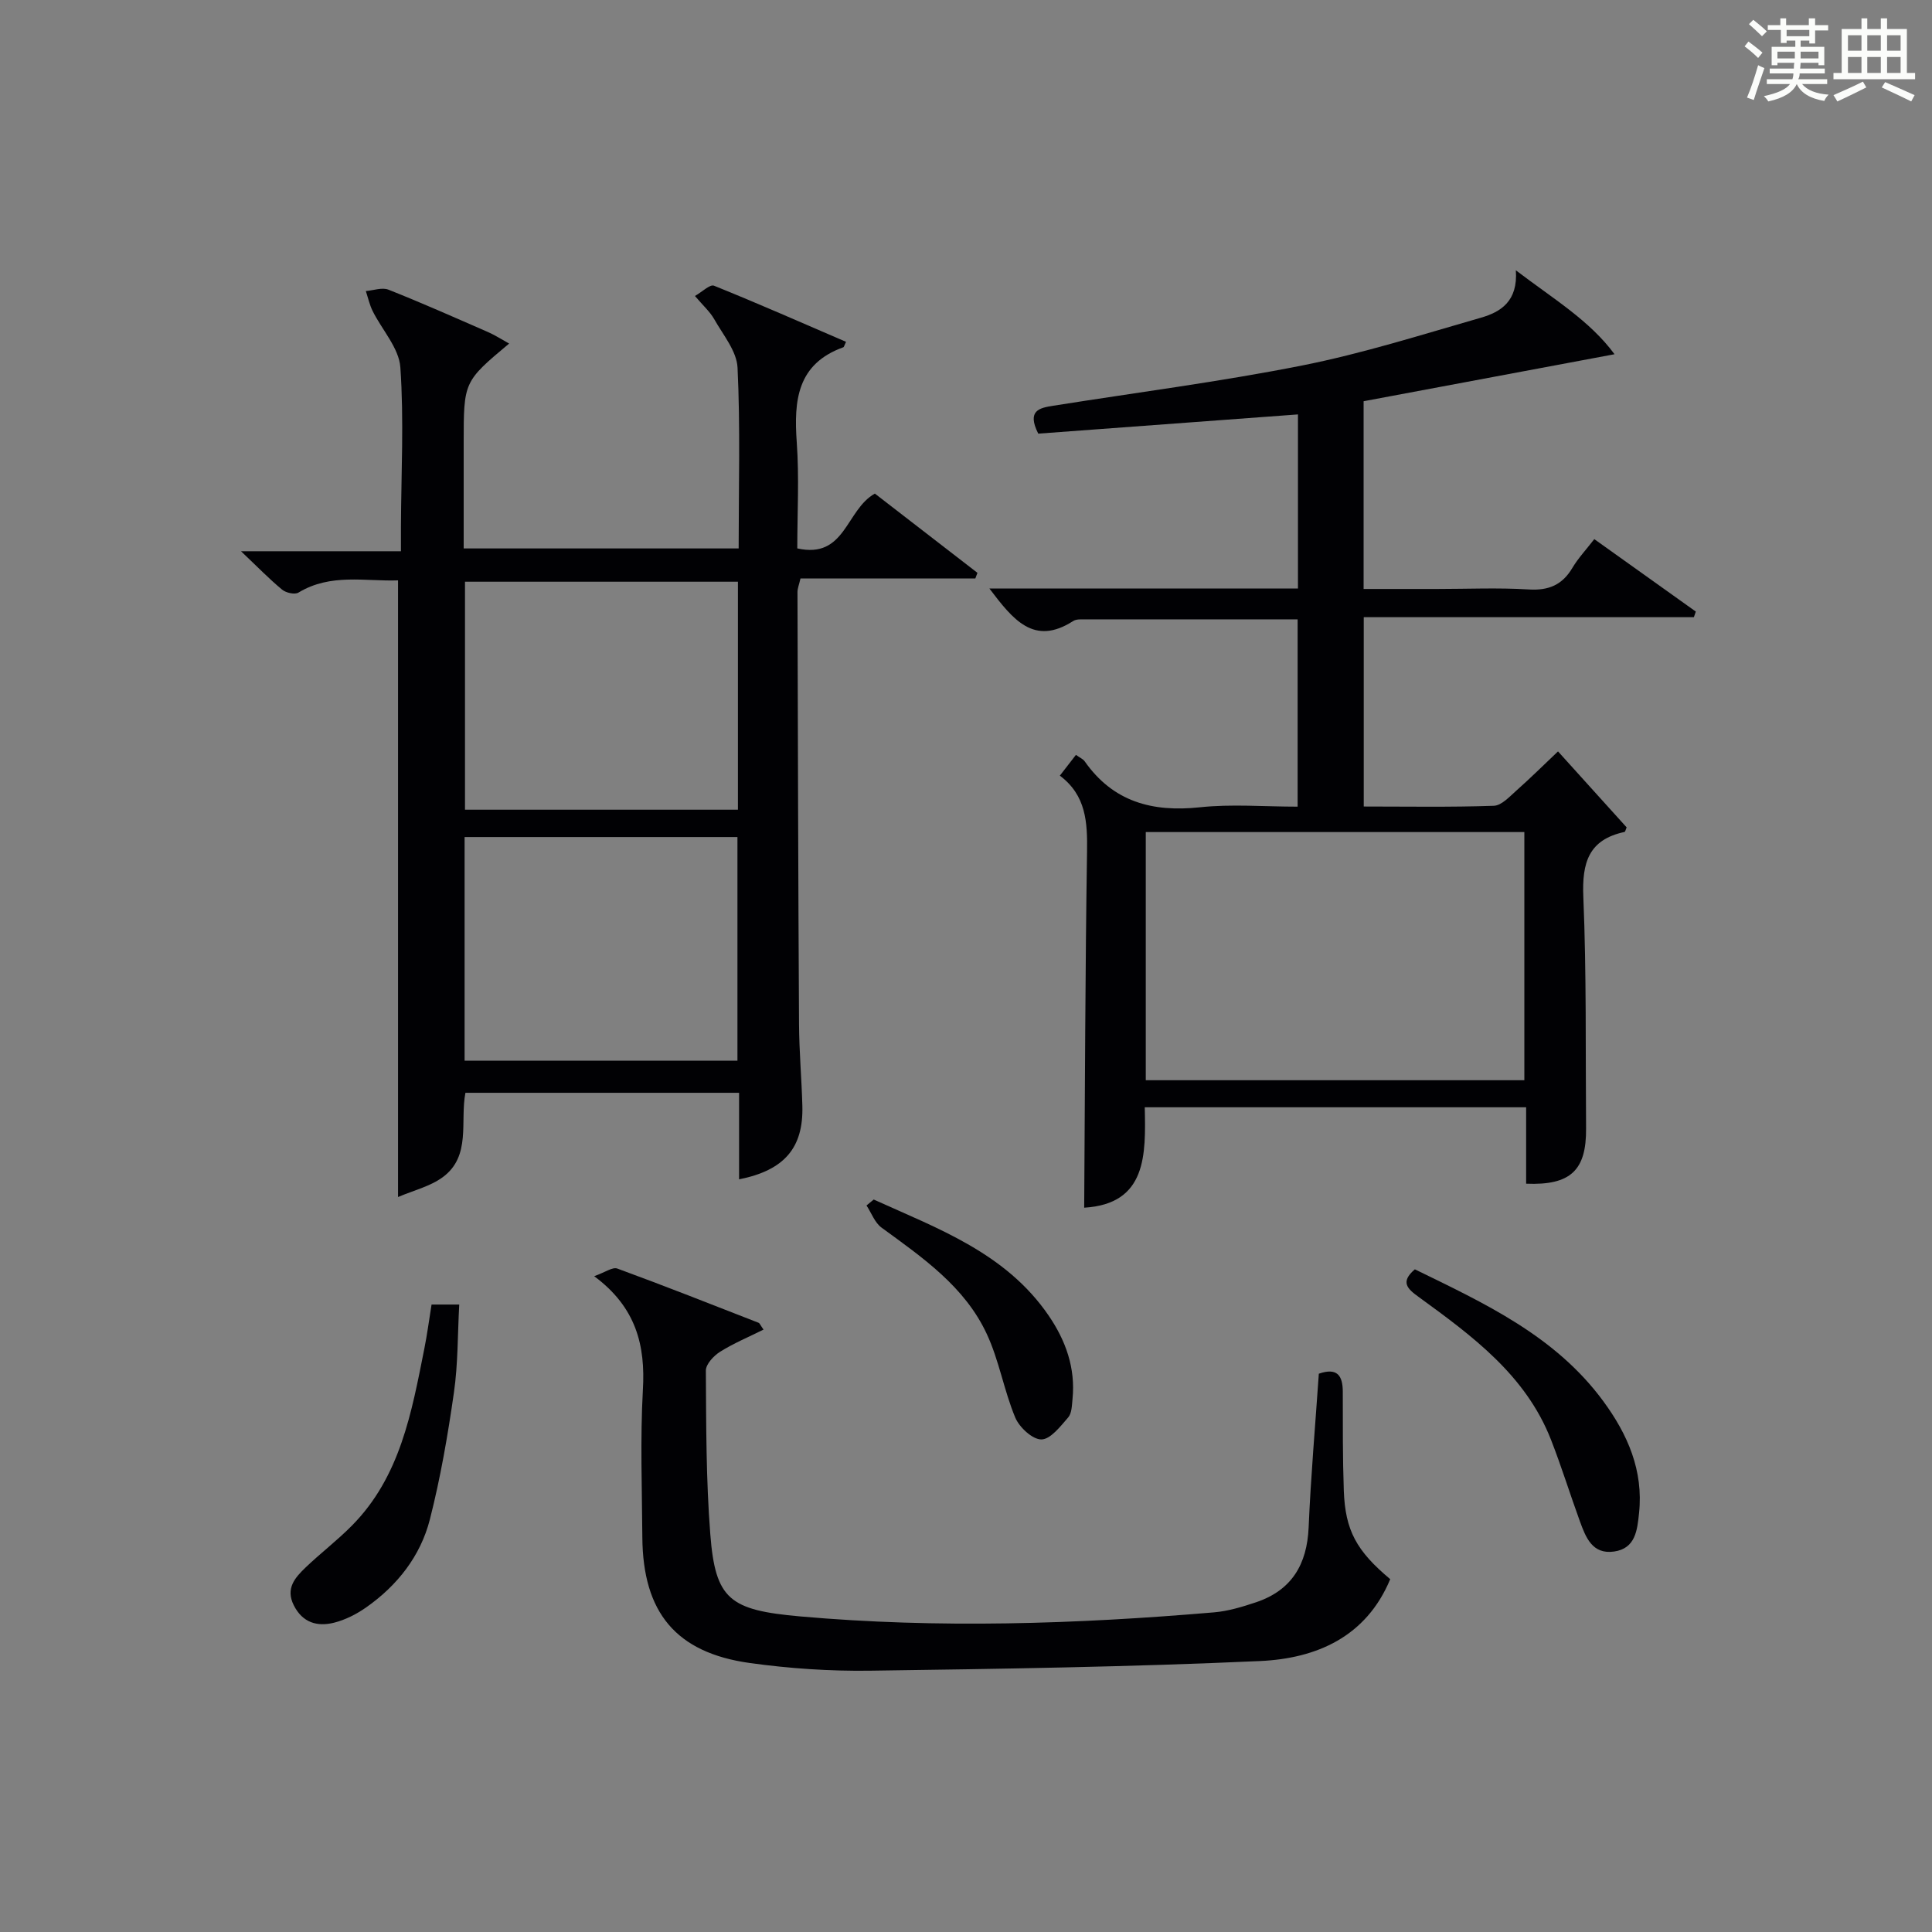 <?xml version="1.0" encoding="utf-8"?>
<svg version="1.1" id="漢_ZDIC_典" xmlns="http://www.w3.org/2000/svg" xmlns:xlink="http://www.w3.org/1999/xlink" x="0px" y="0px"
	 viewBox="0 0 400 400" style="enable-background:new 0 0 400 400;" xml:space="preserve">
<rect x="0" y="0" width="400" height="400" fill="#808080" stroke="none"/>
<style type="text/css">
	.st1{fill:#010104;}
	.st0{fill:#fbfcfa;}
</style>
<g>
	<path class="st0" d="M361.2,9.6l0.8-1c0.9,0.7,1.9,1.4,2.9,2.3L364,12C363,11,362,10.2,361.2,9.6z M361.7,20.2
		c0.9-2.1,1.6-4.3,2.3-6.7c0.4,0.2,0.8,0.4,1.3,0.6c-0.7,2.1-1.5,4.3-2.2,6.6L361.7,20.2z M362.1,5l0.9-0.9c1,0.8,2,1.6,2.8,2.4
		l-1,1C363.9,6.6,363,5.8,362.1,5z M374.6,3.8h1.2v1.4h2.7v1.1h-2.7v2.7h-1.2V8.4h-1.8v1.3h4.9v3.8h-1.2v-0.5h-3.7
		c0,0.4-0.1,0.9-0.1,1.2h5.1v1h-5.2c0,0.5-0.1,0.9-0.3,1.2h6v1h-5.2c1.1,1.3,2.9,2,5.5,2.2c-0.4,0.4-0.7,0.8-0.9,1.3
		c-2.9-0.5-4.8-1.6-5.7-3.5H372c-0.8,1.7-2.7,2.9-5.9,3.6c-0.2-0.4-0.6-0.8-0.9-1.1c2.8-0.6,4.6-1.4,5.4-2.5h-4.8v-1h5.3
		c0.1-0.3,0.2-0.7,0.2-1.2h-4.9v-1h5c0-0.4,0-0.8,0.1-1.2H368v0.5h-1.2V9.7h4.9V8.4h-1.8v0.5h-1.2V6.2H366V5.2h2.6V3.8h1.2v1.4h4.7
		V3.8z M368,12.1h3.6c0-0.4,0-0.9,0-1.4H368V12.1z M369.9,7.5h4.7V6.2h-4.7V7.5z M376.5,10.7h-3.7c0,0.5,0,1,0,1.4h3.7V10.7z"/>
	<path class="st0" d="M385.3,3.8h1.3V6h2.8V3.8h1.3V6h4.1v9.1h1.7v1.3h-16.9v-1.3h1.7V6h4.1V3.8z M385.7,16.9l0.7,1.2
		c-1.8,0.9-3.8,1.9-6,2.9c-0.2-0.4-0.5-0.8-0.8-1.3C381.9,18.7,383.9,17.8,385.7,16.9z M382.6,10.5h2.8V7.3h-2.8V10.5z M382.6,15.1
		h2.8v-3.3h-2.8V15.1z M386.6,10.5h2.8V7.3h-2.8V10.5z M386.6,15.1h2.8v-3.3h-2.8V15.1z M390.3,17c2.1,0.9,4.1,1.8,6.1,2.7l-0.7,1.3
		c-2.2-1.1-4.2-2-6.1-2.9L390.3,17z M393.5,7.3h-2.8v3.2h2.8V7.3z M390.7,15.1h2.8v-3.3h-2.8V15.1z"/>
	
	<path class="st1" d="M152.93,113.55c0-12.79,0.36-25.13-0.23-37.43c-0.16-3.42-2.99-6.78-4.83-10.04c-0.88-1.55-2.29-2.8-3.99-4.8
		c1.51-0.86,3.11-2.46,3.94-2.13c9.18,3.7,18.24,7.7,27.34,11.62c-0.39,0.83-0.43,1.08-0.54,1.12c-9.6,3.45-10.28,11.03-9.66,19.69
		c0.52,7.26,0.11,14.58,0.11,21.96c10,2.23,10.02-7.97,16.06-11.35c6.78,5.24,14.01,10.82,21.24,16.41
		c-0.15,0.39-0.3,0.78-0.44,1.17c-12.02,0-24.04,0-36.2,0c-0.29,1.28-0.62,2.05-0.62,2.81c0.08,29.82,0.15,59.64,0.32,89.46
		c0.03,5.65,0.54,11.29,0.69,16.94c0.23,8.64-3.69,13.31-13.1,15.19c0-5.96,0-11.82,0-17.92c-19.18,0-37.77,0-56.66,0
		c-1.15,5.95,1.24,13.1-4.69,17.47c-2.63,1.93-6.08,2.75-9.26,4.11c0-43.02,0-85.09,0-127.67c-6.83,0.24-13.96-1.51-20.62,2.53
		c-0.76,0.46-2.59,0.05-3.38-0.61c-2.64-2.18-5.03-4.65-8.51-7.95c11.8,0,22.03,0,33.11,0c0-1.96-0.01-3.54,0-5.11
		c0.05-10.99,0.64-22.02-0.12-32.96c-0.28-4-3.8-7.76-5.74-11.67c-0.64-1.29-0.95-2.75-1.41-4.13c1.58-0.13,3.38-0.81,4.7-0.28
		c6.94,2.75,13.77,5.79,20.62,8.78c1.44,0.63,2.77,1.5,4.35,2.37C96,79.01,96,79.01,96,91.72c0,7.15,0,14.3,0,21.83
		C114.95,113.55,133.65,113.55,152.93,113.55z M152.78,120.44c-19.12,0-37.82,0-56.51,0c0,15.96,0,31.54,0,47.2
		c18.97,0,37.66,0,56.51,0C152.78,151.82,152.78,136.37,152.78,120.44z M96.19,219.6c19.15,0,37.83,0,56.49,0
		c0-15.63,0-30.87,0-46.3c-18.94,0-37.62,0-56.49,0C96.19,188.84,96.19,204.09,96.19,219.6z"/>
	<path class="st1" d="M204.84,121.84c21.77,0,42.69,0,63.89,0c0-12.3,0-24.21,0-36.04c-18.15,1.34-36.13,2.67-53.77,3.98
		c-2.44-4.84,0.32-5.33,3.07-5.77c17.21-2.74,34.53-4.96,51.61-8.35c12.48-2.48,24.7-6.36,36.96-9.88c4.11-1.18,7.7-3.41,7.24-9.82
		c7.77,5.93,15.29,10.39,20.43,17.38c-17.73,3.32-34.71,6.5-51.95,9.73c0,12.93,0,25.52,0,38.87c4.99,0,10.09,0,15.18,0
		c6.33,0,12.68-0.29,18.99,0.1c4.15,0.26,6.97-0.94,9.07-4.49c1.17-1.97,2.79-3.69,4.52-5.93c7.15,5.1,14.09,10.05,21.02,15
		c-0.13,0.39-0.27,0.77-0.4,1.16c-22.66,0-45.33,0-68.35,0c0,13.29,0,26,0,39.2c9.04,0,17.99,0.16,26.93-0.15
		c1.62-0.06,3.29-1.93,4.73-3.2c2.84-2.52,5.54-5.2,8.56-8.06c4.72,5.22,9.48,10.49,14.21,15.73c-0.19,0.41-0.27,0.91-0.46,0.95
		c-7.42,1.6-8.8,6.36-8.51,13.41c0.67,15.97,0.44,31.98,0.57,47.97c0.07,8.64-3.17,11.82-12.41,11.44c0-2.55,0-5.13,0-7.72
		c0-2.62,0-5.25,0-8.1c-26.41,0-52.34,0-78.96,0c0.21,9.76,0.47,20.01-12.54,20.79c0.17-24.58,0.21-49.14,0.59-73.7
		c0.09-6.05-0.16-11.65-5.63-15.75c1.25-1.61,2.22-2.88,3.33-4.3c0.8,0.58,1.46,0.84,1.81,1.33c5.88,8.39,14,10.57,23.85,9.52
		c6.57-0.7,13.27-0.13,20.24-0.13c0-13.02,0-25.73,0-38.78c-15.15,0-30.1,0-45.05,0.01c-0.49,0-1.05,0.09-1.44,0.35
		C214.05,133.8,209.74,128.29,204.84,121.84z M237.22,223.65c26.44,0,52.48,0,78.38,0c0-17.4,0-34.44,0-51.38
		c-26.32,0-52.24,0-78.38,0C237.22,189.45,237.22,206.38,237.22,223.65z"/>
	<path class="st1" d="M123.02,264.22c2.24-0.78,3.8-1.95,4.79-1.58c9.8,3.59,19.51,7.43,29.23,11.22c0.26,0.1,0.39,0.51,1.04,1.42
		c-3.08,1.53-6.19,2.83-9,4.59c-1.32,0.83-2.95,2.58-2.94,3.9c0.07,11.3,0.04,22.63,0.92,33.88c1.05,13.52,4.01,15.71,18.59,17.01
		c28.55,2.53,57.17,1.59,85.71-0.84c2.94-0.25,5.88-1.15,8.7-2.09c7.37-2.48,10.55-7.83,10.88-15.51
		c0.45-10.6,1.38-21.17,2.11-31.81c3.78-1.31,4.95,0.35,4.96,3.72c0.01,6.83-0.03,13.66,0.21,20.48c0.3,8.27,2.62,12.48,9.61,18.34
		c-4.98,11.98-15.31,16.42-26.94,16.95c-26.91,1.22-53.86,1.63-80.8,2c-8.28,0.11-16.64-0.45-24.84-1.59
		c-15.3-2.13-22.15-10.45-22.26-26.04c-0.07-10.16-0.45-20.34,0.11-30.47C133.65,278.52,131.7,270.66,123.02,264.22z"/>
	<path class="st1" d="M89.35,270.09c1.94,0,3.43,0,5.73,0c-0.34,6.15-0.24,12.25-1.1,18.22c-1.26,8.82-2.78,17.65-4.98,26.27
		c-1.94,7.59-6.73,13.67-13.17,18.2c-1.99,1.4-4.32,2.59-6.66,3.18c-3.47,0.87-6.53,0.02-8.35-3.61c-1.75-3.49,0.27-5.72,2.44-7.81
		c3.11-2.98,6.57-5.61,9.59-8.67c10.03-10.13,12.38-23.47,15.01-36.67C88.44,276.31,88.82,273.37,89.35,270.09z"/>
	<path class="st1" d="M292.93,262.8c14.41,7.03,29.08,13.77,39.02,27.31c5.05,6.87,8.32,14.36,7.4,23.14c-0.37,3.52-0.72,7.35-5.18,7.98
		c-4.51,0.64-5.87-2.96-7.08-6.29c-2.04-5.6-3.8-11.3-5.97-16.85c-5.24-13.4-16.32-21.5-27.37-29.55
		C291.43,266.87,289.82,265.46,292.93,262.8z"/>
	<path class="st1" d="M180.89,248.35c13.34,6.04,27.35,11.07,36.21,24.01c3.56,5.2,5.6,10.9,4.95,17.32c-0.13,1.3-0.14,2.92-0.9,3.79
		c-1.6,1.84-3.65,4.53-5.54,4.55c-1.84,0.02-4.56-2.5-5.41-4.52c-2.34-5.61-3.33-11.8-5.88-17.28c-4.56-9.84-13.32-15.86-21.8-22.05
		c-1.41-1.03-2.1-3.04-3.12-4.59C179.91,249.17,180.4,248.76,180.89,248.35z"/>
	
	
	
</g>
</svg>
